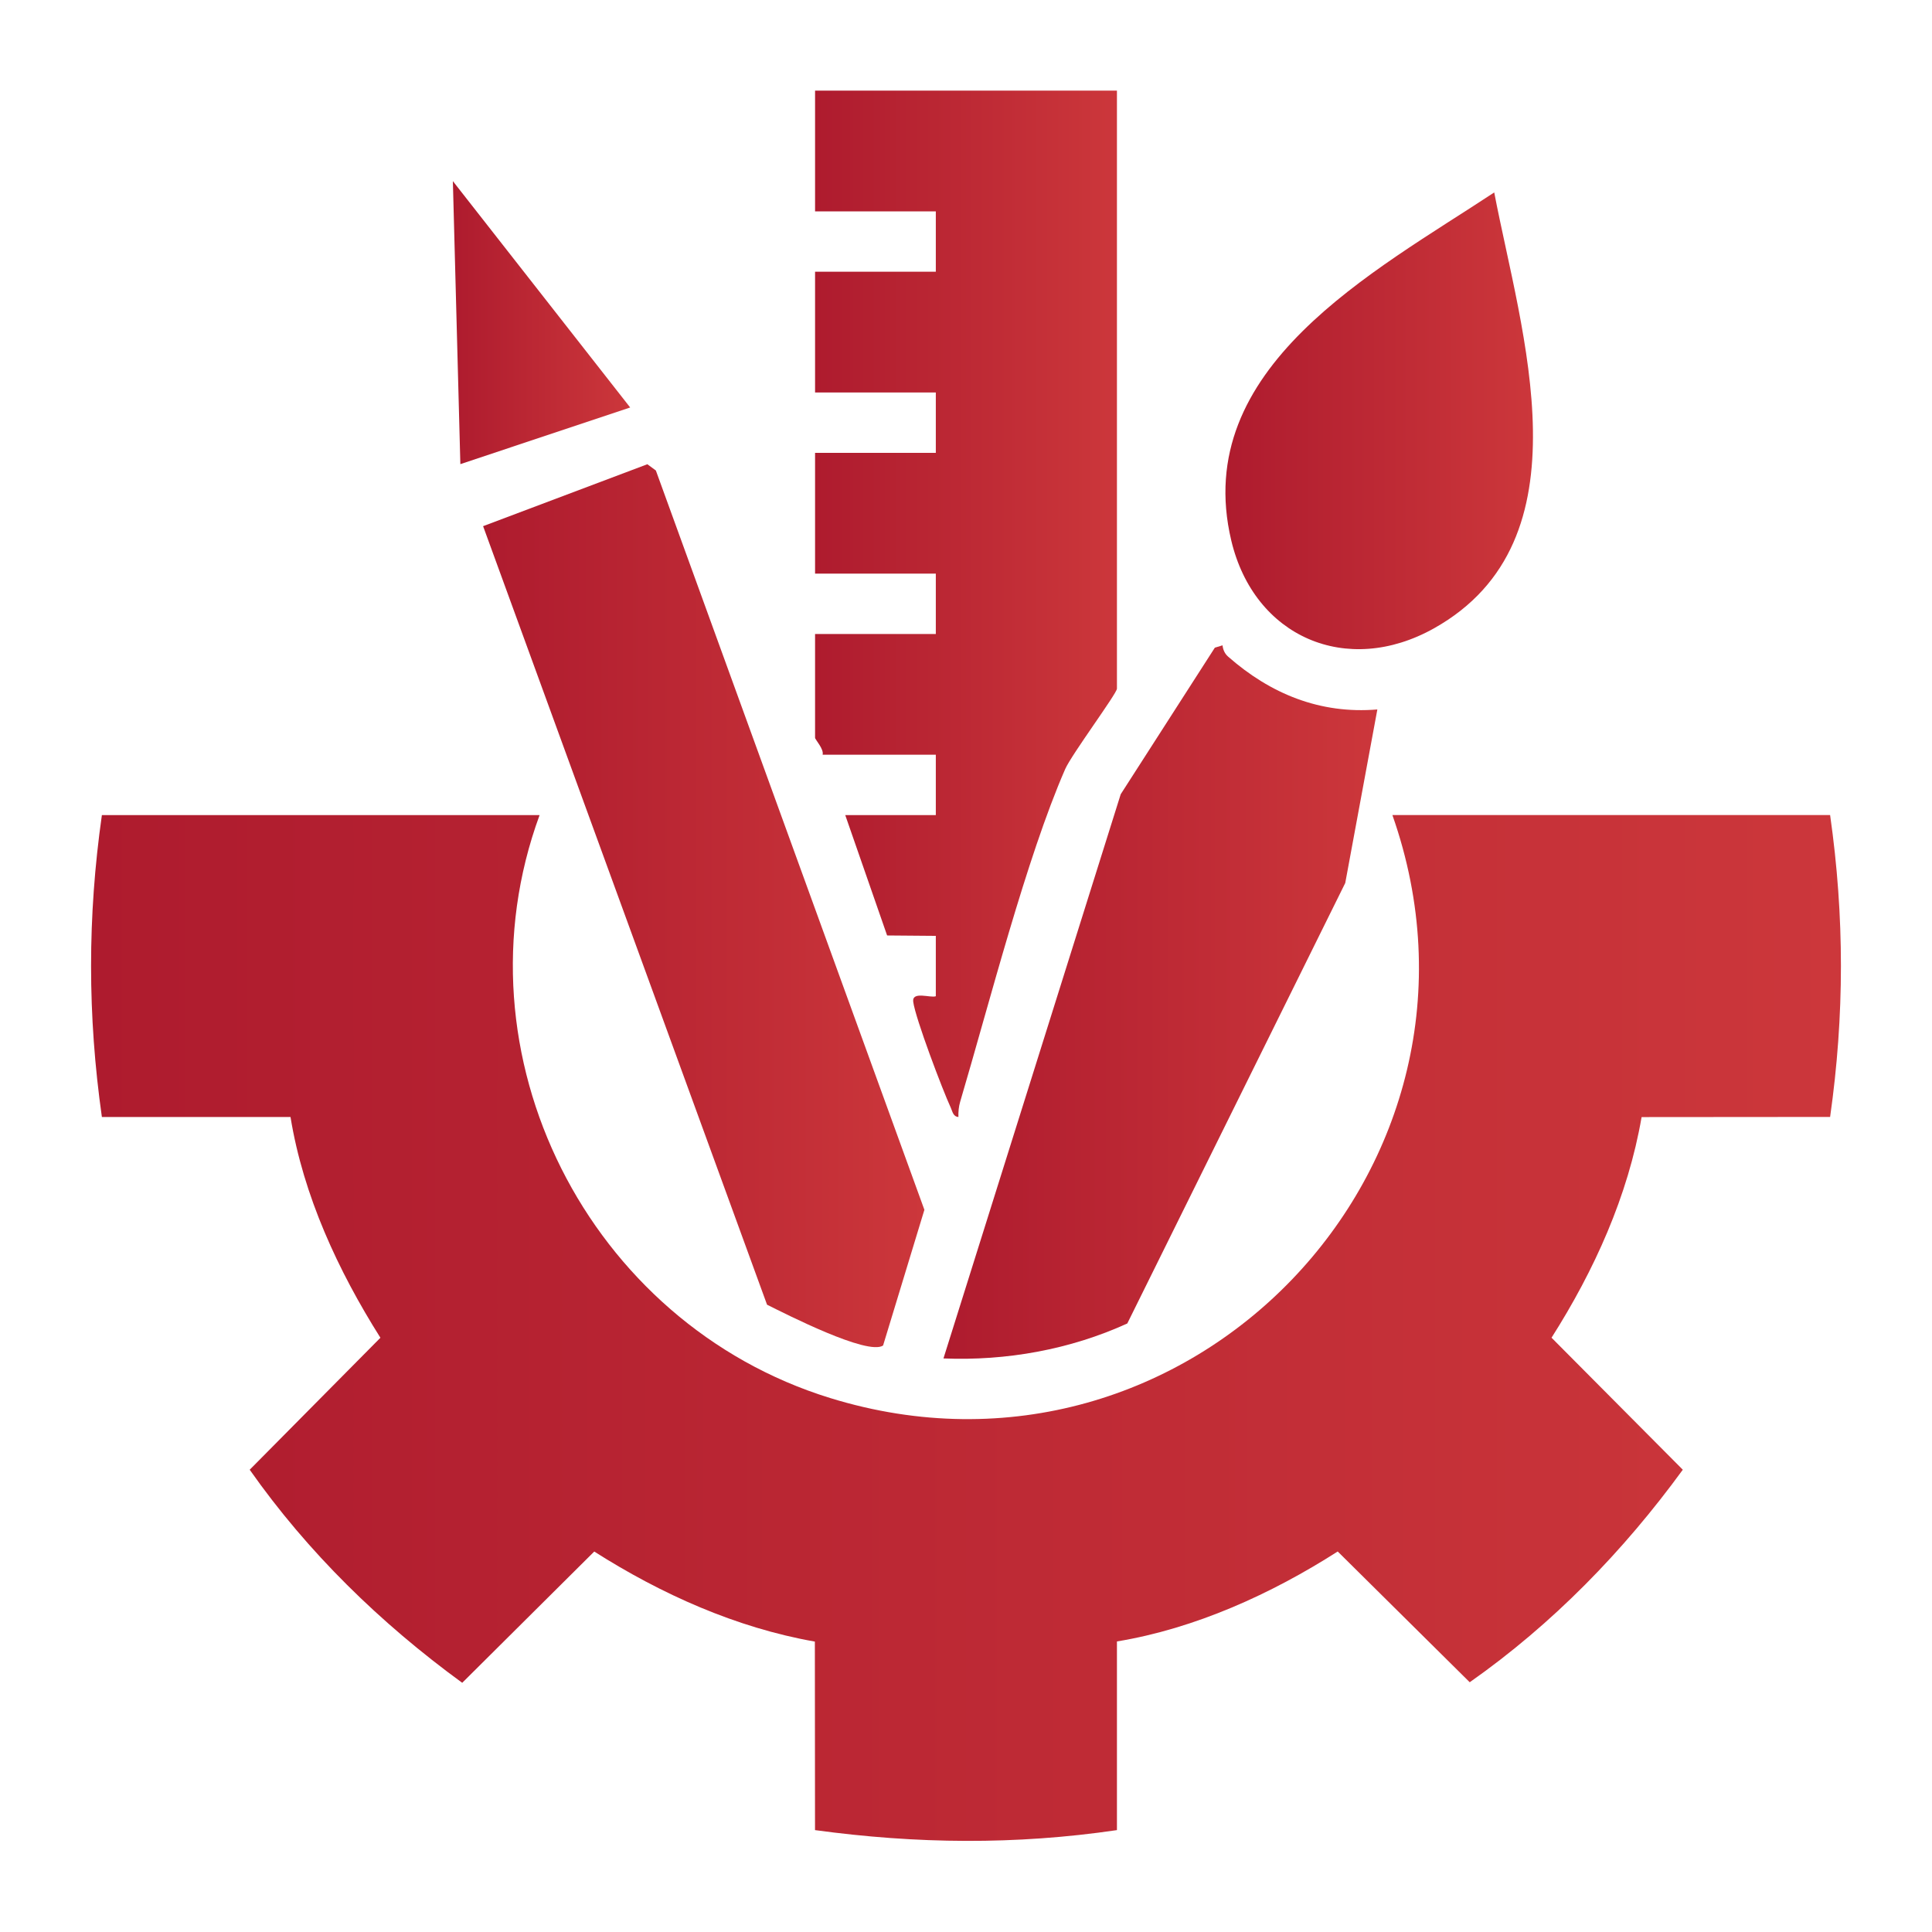 <svg xmlns="http://www.w3.org/2000/svg" xmlns:xlink="http://www.w3.org/1999/xlink" id="Capa_1" data-name="Capa 1" viewBox="0 0 384 384"><defs><style>      .cls-1 {        fill: url(#Degradado_sin_nombre_111);      }      .cls-2 {        fill: url(#Degradado_sin_nombre_111-5);      }      .cls-3 {        fill: url(#Degradado_sin_nombre_111-2);      }      .cls-4 {        fill: url(#Degradado_sin_nombre_111-4);      }      .cls-5 {        fill: url(#Degradado_sin_nombre_111-3);      }      .cls-6 {        fill: url(#Degradado_sin_nombre_111-6);      }    </style><linearGradient id="Degradado_sin_nombre_111" data-name="Degradado sin nombre 111" x1="18.1" y1="263.95" x2="365.9" y2="263.95" gradientUnits="userSpaceOnUse"><stop offset="0" stop-color="#ae1b2e"></stop><stop offset="1" stop-color="#cc373b"></stop></linearGradient><linearGradient id="Degradado_sin_nombre_111-2" data-name="Degradado sin nombre 111" x1="162" y1="120" x2="222" y2="120" xlink:href="#Degradado_sin_nombre_111"></linearGradient><linearGradient id="Degradado_sin_nombre_111-3" data-name="Degradado sin nombre 111" x1="96.02" y1="180" x2="183.74" y2="180" xlink:href="#Degradado_sin_nombre_111"></linearGradient><linearGradient id="Degradado_sin_nombre_111-4" data-name="Degradado sin nombre 111" x1="187.5" y1="199.16" x2="273.75" y2="199.16" xlink:href="#Degradado_sin_nombre_111"></linearGradient><linearGradient id="Degradado_sin_nombre_111-5" data-name="Degradado sin nombre 111" x1="243.56" y1="83.64" x2="304.69" y2="83.64" xlink:href="#Degradado_sin_nombre_111"></linearGradient><linearGradient id="Degradado_sin_nombre_111-6" data-name="Degradado sin nombre 111" x1="90.01" y1="64.13" x2="125.25" y2="64.13" xlink:href="#Degradado_sin_nombre_111"></linearGradient></defs><g id="Creative_Design" data-name="Creative Design"><path class="cls-1" d="M107.25,162c-17.47,47.62,9.72,101.05,57.75,115.87,71.18,21.96,136.3-46.11,111.75-115.87h87c2.87,20.16,2.86,39.84,0,60l-37.47.03c-2.7,15.69-9.43,30.52-17.9,43.85l26.09,26.24c-11.83,16.23-25.89,30.67-42.35,42.24l-26.24-25.99c-13.18,8.43-28.3,15.31-43.88,17.88v37.5c-20.16,2.96-39.85,2.75-60.01,0l-.03-37.47c-15.65-2.75-30.54-9.44-43.85-17.9l-26.24,26.09c-16.23-11.83-30.67-25.89-42.24-42.35l25.98-26.23c-8.38-13.27-15.33-28.24-17.87-43.88H20.25c-2.86-20.16-2.87-39.84,0-60h87Z"></path><path class="cls-3" d="M222,18v118.88c0,.95-9.02,13.1-10.28,15.97-7.73,17.69-15.15,46.8-20.88,66.13-.29.99-.38,2-.35,3.03-1.08-.09-1.17-1.11-1.52-1.85-1.63-3.53-7.04-17.78-7.46-21.05-.28-2.18,3.44-.71,4.49-1.1v-12l-9.68-.08-8.32-23.92h18v-12h-22.5c.3-1.13-1.5-3.01-1.5-3.38v-20.62h24v-12h-24v-24h24v-12h-24v-24h24v-12h-24v-24h60Z"></path><path class="cls-5" d="M152.45,259.3l-56.43-154.72,32.65-12.31,1.69,1.25,53.37,146.94-8.21,26.97c-3.05,2.07-19.37-6.27-23.08-8.12Z"></path><path class="cls-4" d="M242.99,128.26c.09.88.43,1.65,1.11,2.25,8.41,7.4,18.29,11.45,29.66,10.5l-6.38,34.49-43.32,87.55c-11.38,5.19-24.04,7.46-36.54,6.95l35.23-112.14,18.71-29.13,1.55-.47Z"></path><path class="cls-2" d="M296.99,38.25c5.31,27.77,19.19,69.17-11.98,86.64-17.32,9.7-35.74,1.73-40.29-17.48-8.14-34.34,28.46-53.43,52.27-69.16Z"></path><polygon class="cls-6" points="125.25 80.99 91.5 92.25 90.01 36 125.25 80.99"></polygon></g></svg>